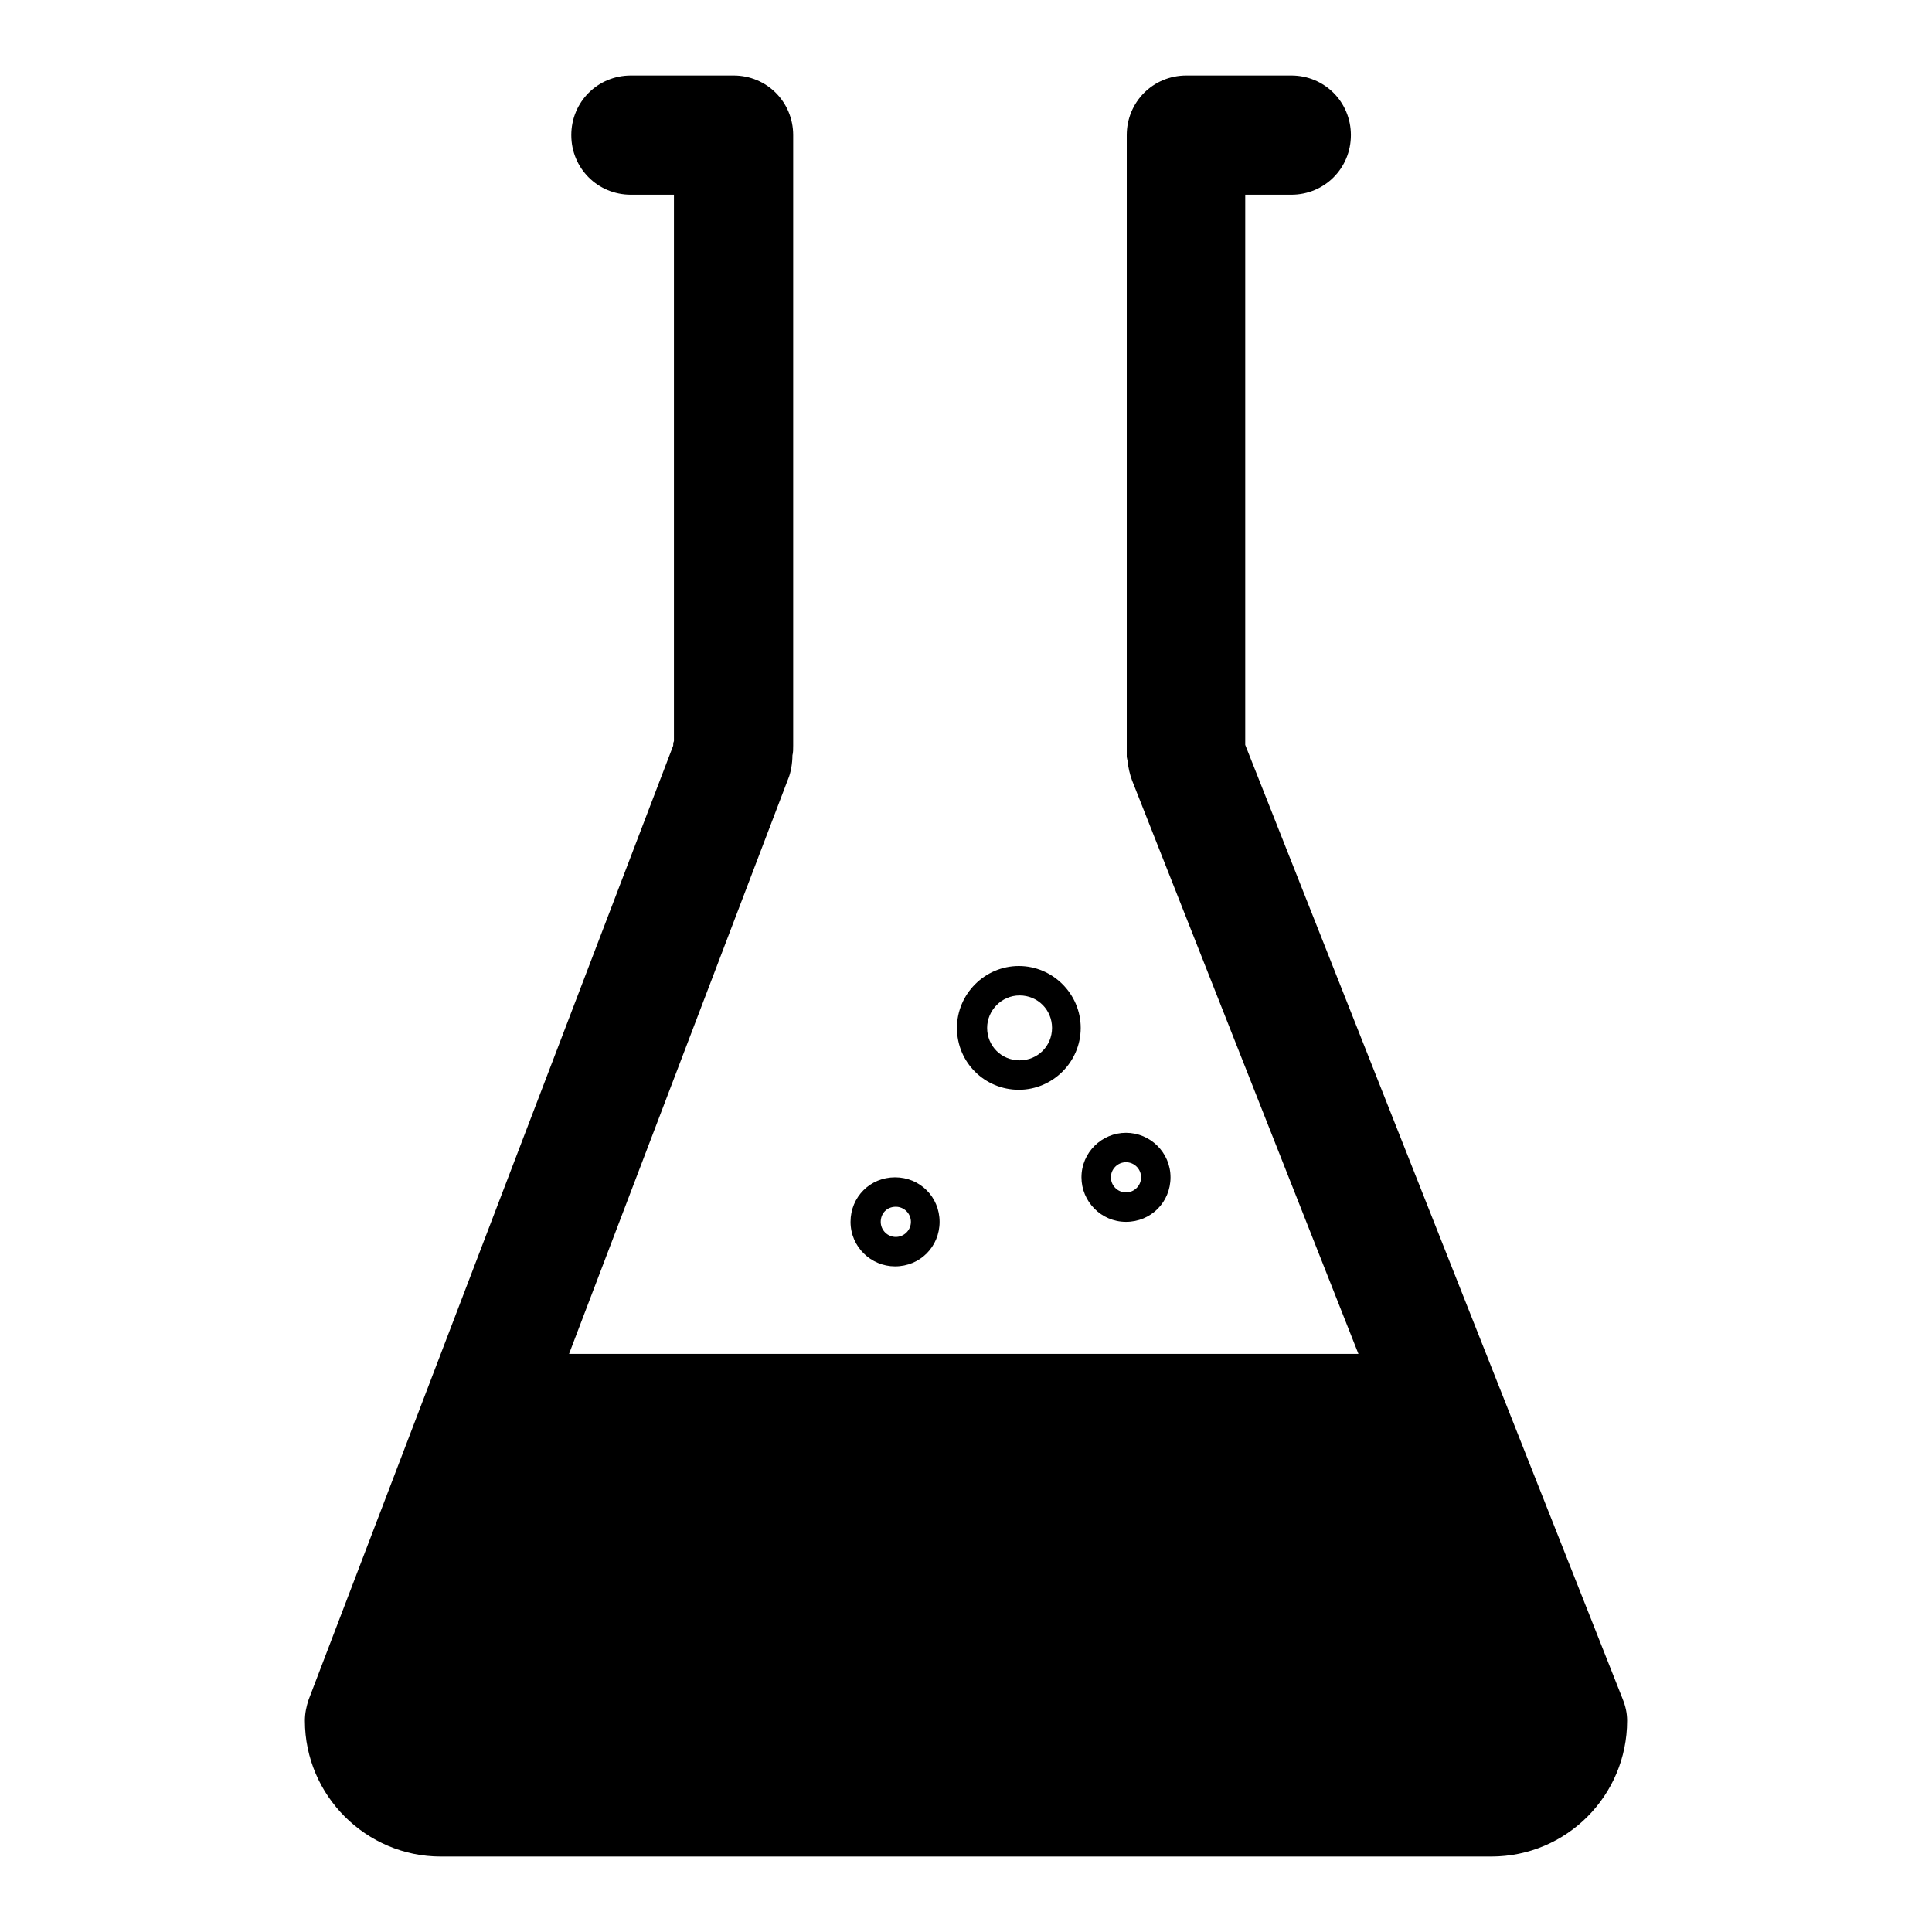 <?xml version="1.0" encoding="utf-8"?>
<!-- Svg Vector Icons : http://www.onlinewebfonts.com/icon -->
<!DOCTYPE svg PUBLIC "-//W3C//DTD SVG 1.1//EN" "http://www.w3.org/Graphics/SVG/1.1/DTD/svg11.dtd">
<svg version="1.1" xmlns="http://www.w3.org/2000/svg" xmlns:xlink="http://www.w3.org/1999/xlink" x="0px" y="0px" viewBox="0 0 256 256" enable-background="new 0 0 256 256" xml:space="preserve">
<g><g><g><path fill="#000000" d="M215.6,228c0,9.9-8,18-18,18H58.4c-9.9,0-18-8.1-18-18c0-1,0.2-1.9,0.5-2.8L89.2,98.8c0-0.2,0-0.4,0.1-0.6V25.8h-5.7c-4.4,0-7.9-3.5-7.9-7.9c0-4.4,3.5-7.9,7.9-7.9h13.6c4.4,0,7.9,3.5,7.9,7.9v80.9c0,0.5,0,0.9-0.1,1.3c0,1-0.2,2.3-0.6,3.2l-29,76.1H180l-30-76c-0.3-0.8-0.5-1.7-0.6-2.6l-0.1-0.5c0-0.3,0-0.6,0-0.9V17.9c0-4.4,3.5-7.9,7.9-7.9h13.9c4.4,0,7.9,3.5,7.9,7.9c0,4.4-3.5,7.9-7.9,7.9h-6.1v72.9L215,225.1C215.4,226.1,215.6,227,215.6,228z M112.7,161.9c0-3.3,2.6-5.9,5.9-5.9c3.3,0,5.9,2.6,5.9,5.9c0,3.3-2.6,5.9-5.9,5.9C115.4,167.8,112.7,165.2,112.7,161.9z M116.7,161.9c0,1.1,0.9,2,2,2c1.1,0,2-0.9,2-2c0-1.1-0.9-2-2-2C117.5,159.9,116.7,160.8,116.7,161.9z M143.3,156c0-3.3,2.7-5.9,5.9-5.9s5.9,2.6,5.9,5.9c0,3.3-2.6,5.9-5.9,5.9S143.3,159.2,143.3,156z M147.2,156c0,1.1,0.9,2,2,2c1.1,0,2-0.9,2-2s-0.9-2-2-2S147.2,154.9,147.2,156z M126.8,136.2c0-4.5,3.7-8.2,8.2-8.2c4.5,0,8.2,3.7,8.2,8.2c0,4.5-3.7,8.2-8.2,8.2C130.5,144.4,126.8,140.8,126.8,136.2z M130.8,136.2c0,2.4,1.9,4.3,4.3,4.3c2.4,0,4.3-1.9,4.3-4.3c0-2.4-1.9-4.3-4.3-4.3C132.7,131.9,130.8,133.9,130.8,136.2z"/></g><g></g><g></g><g></g><g></g><g></g><g></g><g></g><g></g><g></g><g></g><g></g><g></g><g></g><g></g><g></g></g></g>
</svg>